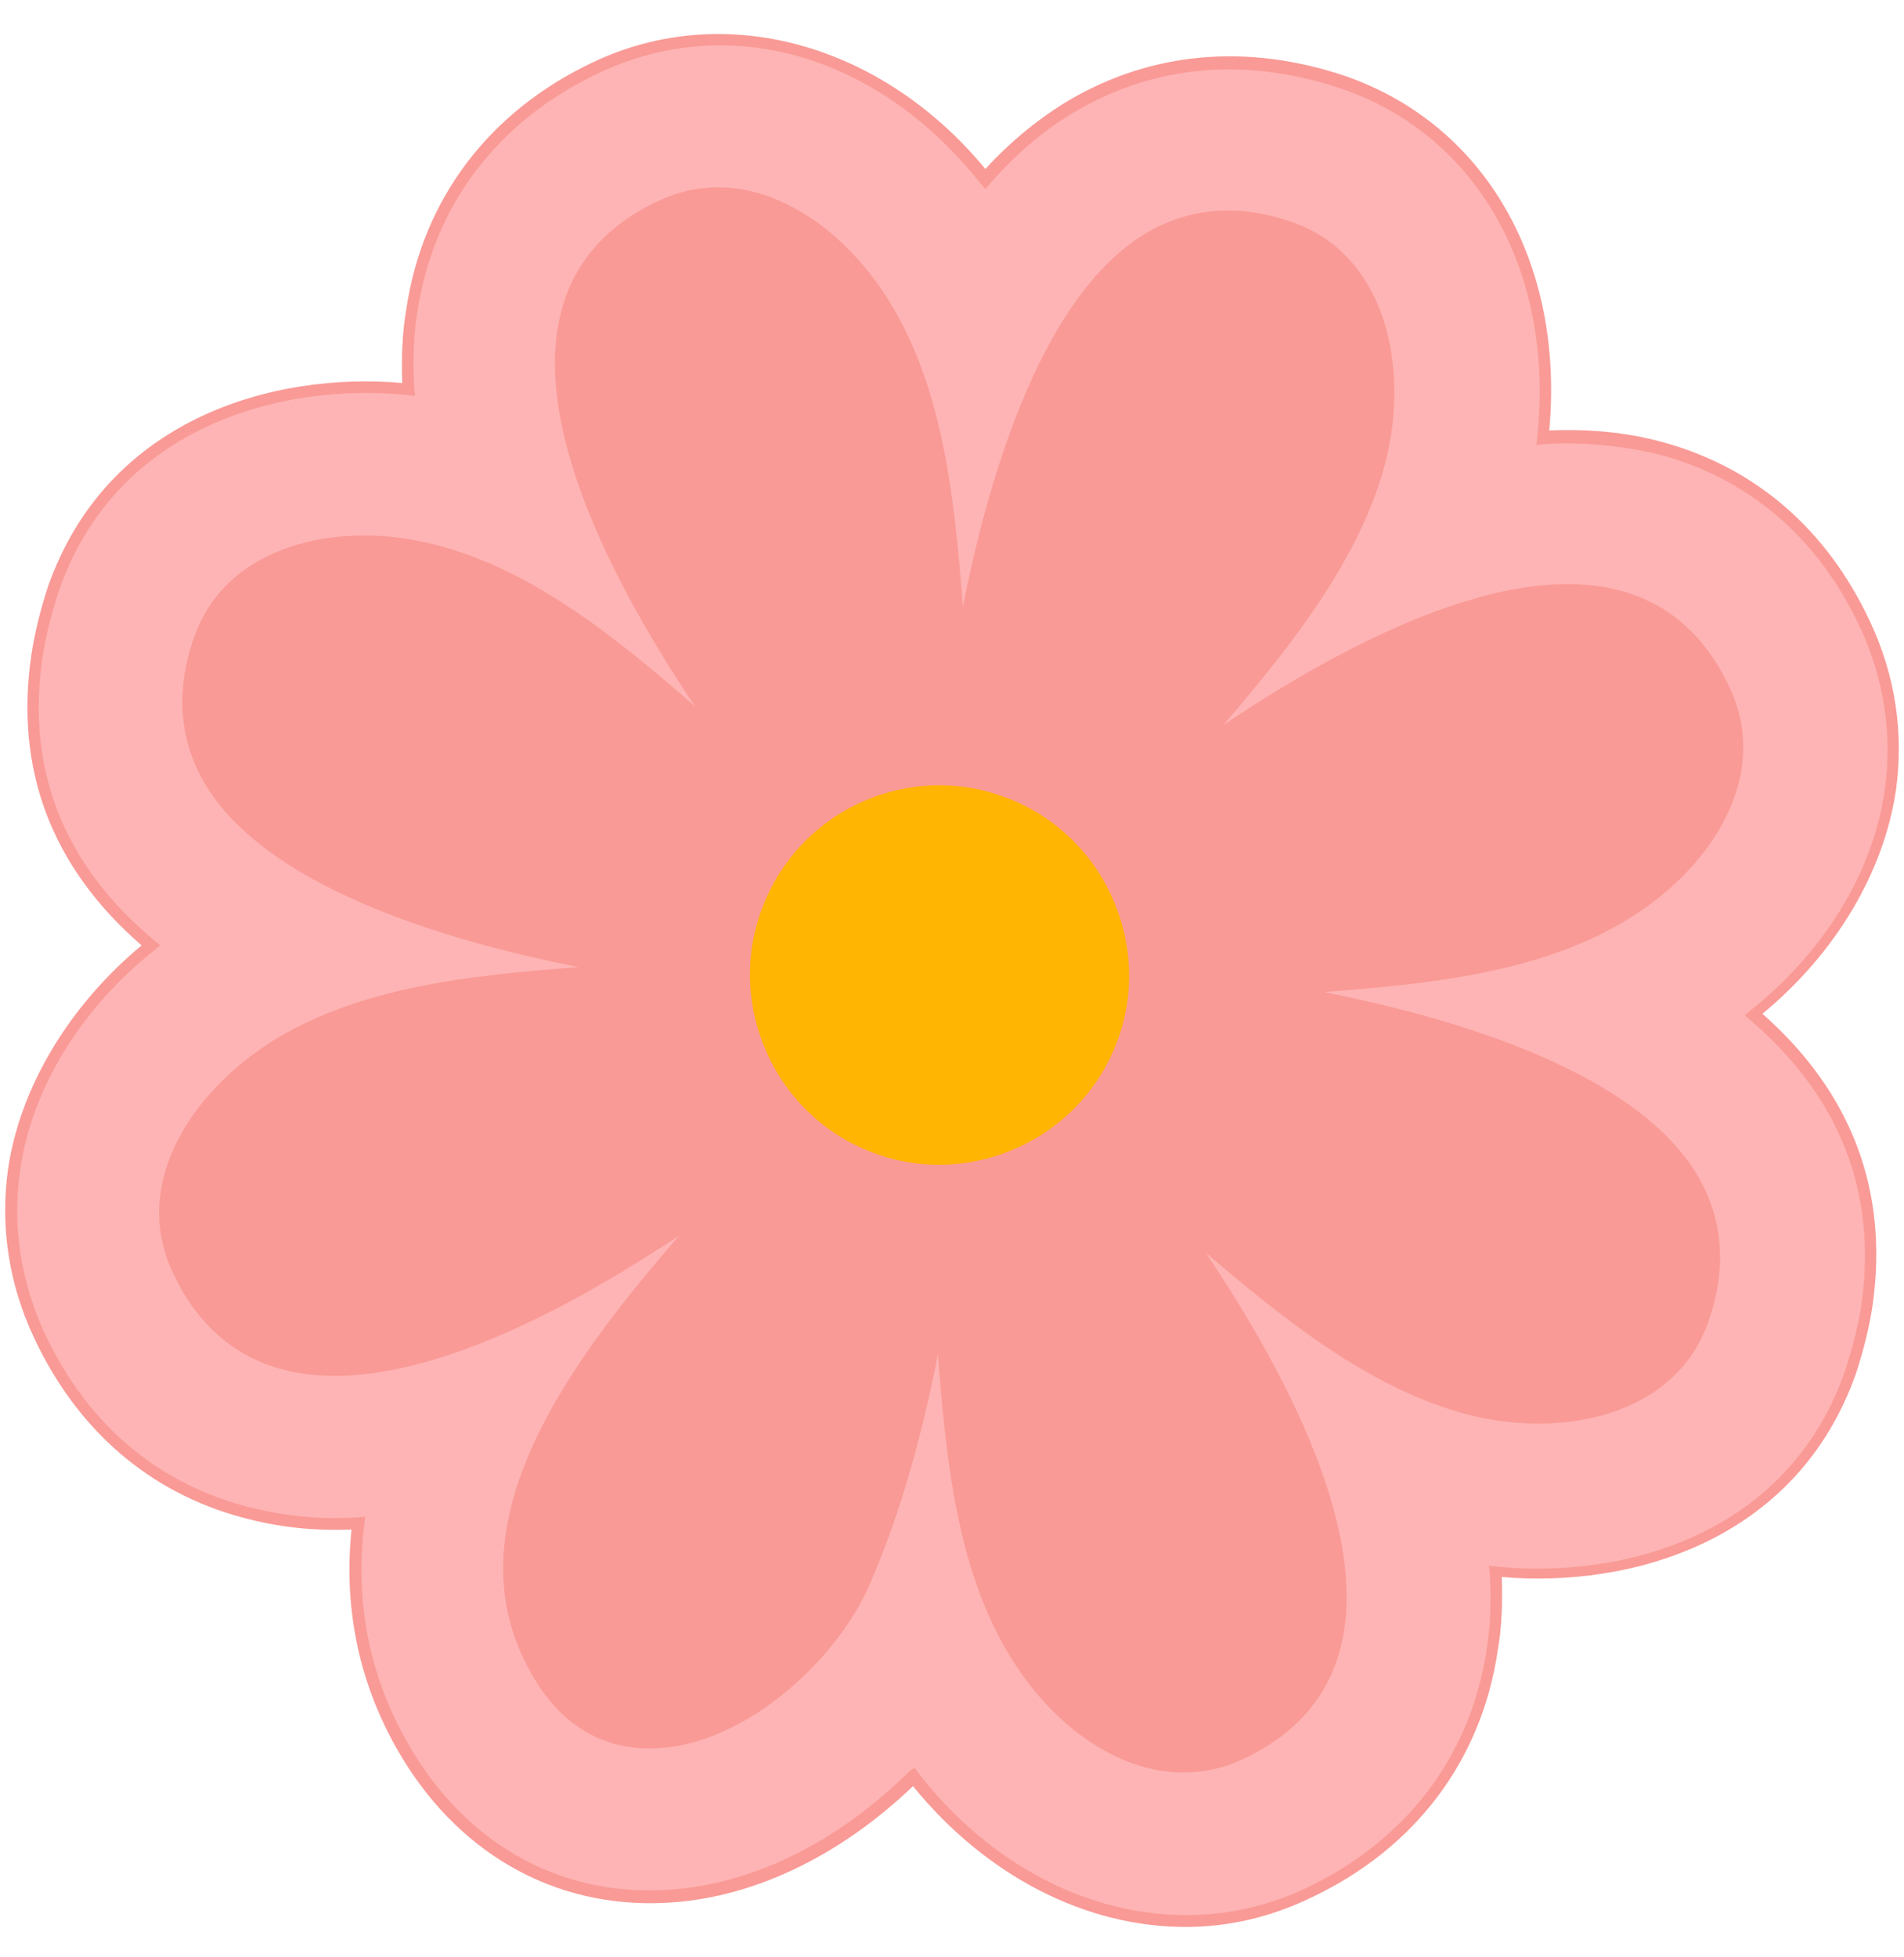 <?xml version="1.0" encoding="UTF-8" standalone="no"?><svg xmlns="http://www.w3.org/2000/svg" xmlns:xlink="http://www.w3.org/1999/xlink" fill="#000000" height="243.2" preserveAspectRatio="xMidYMid meet" version="1" viewBox="-0.6 -4.2 236.7 243.2" width="236.7" zoomAndPan="magnify"><g><g id="change1_1"><path d="M4,77.3c0.4-2.7,1.1-5.5,2-8.2c6.7-19.4,26-26.8,44.2-24.9c-0.2-3.3-0.1-6.6,0.4-9.8 c2-13.5,10.1-24.2,22.9-30.2C90-3.6,109.2,2.1,121.9,18c3.2-3.6,6.8-6.7,10.9-9.1C142.9,3,154.5,2,166.3,6 c17.3,5.9,27.1,23.5,24.9,44.2c4.9-0.3,9.8,0.1,14.6,1.3c11.3,3,20.2,10.6,25.5,22c3,6.4,4.1,13.5,3.1,20.5 c-1.5,10.4-7.7,20.5-17,27.9c10.3,8.8,16.3,20.5,14.1,36.1c-0.4,2.7-1.1,5.5-2,8.2c-6.7,19.4-26,26.8-44.2,24.9 c0.2,3.3,0.1,6.6-0.4,9.8c-2,13.5-10.1,24.2-22.9,30.2c-16.7,7.9-36.2,1.9-49-14.5c-8.2,8.1-19.2,14.3-30.9,14.9 c-13.7,0.7-25.6-6.2-32.7-18.8c-4.8-8.5-6.6-17.7-5.4-27.6c-4.8,0.3-9.5-0.1-14.2-1.4c-11.3-3-20.2-10.6-25.5-22 c-3-6.4-4.1-13.5-3.1-20.5c1.5-10.4,7.7-20.5,17-27.9C7.8,104.6,1.7,92.9,4,77.3z" fill="#feb4b4"/></g><g id="change2_1"><path d="M146.8,235.3c-12.3,0-24.7-6.2-33.9-17.5c-9.2,8.8-20.1,14-30.8,14.5C68.2,233,56,226,48.7,213.1 c-4.7-8.3-6.6-17.5-5.6-27.2c-4.8,0.2-9.2-0.3-13.6-1.5C18,181.3,9,173.6,3.6,162c-3.1-6.6-4.2-13.8-3.2-20.9 C1.9,130.9,8,120.8,17,113.3C5.8,103.6,1.2,91.4,3.3,77.2l0,0c0.4-2.7,1.1-5.5,2-8.3C12.6,47.8,33.4,42,49.4,43.4 c-0.1-3.2,0-6.2,0.5-9.1c2-13.7,10.3-24.7,23.3-30.8c16.3-7.7,35.8-2.3,48.7,13.3c3.2-3.5,6.8-6.4,10.5-8.6c10.3-6,22.1-7,34.1-3 c17.5,6,27.4,23.2,25.5,44.1c4.8-0.2,9.5,0.2,13.9,1.4c11.6,3.1,20.6,10.8,26,22.4c3.1,6.6,4.2,13.8,3.2,20.9 c-1.5,10.2-7.5,20.3-16.6,27.8c11.1,9.8,15.7,22,13.7,36.2c-0.4,2.7-1.1,5.5-2,8.3c-7.3,21.1-28.1,26.9-44.1,25.5 c0.1,3.2,0,6.3-0.5,9.1c-2,13.7-10.3,24.7-23.3,30.8C157.3,234.1,152.1,235.3,146.8,235.3z M113.1,215.5l0.5,0.7 c12.6,16.2,32,21.9,48.1,14.3c12.5-5.9,20.5-16.4,22.5-29.6c0.5-3,0.6-6.2,0.4-9.6l-0.1-0.9l0.9,0.1c15.6,1.6,36.3-3.8,43.4-24.4 c0.9-2.8,1.6-5.5,2-8.1c2-14-2.7-25.9-13.8-35.4l-0.7-0.6l0.7-0.6c9.2-7.3,15.3-17.3,16.7-27.4c1-6.8-0.1-13.8-3-20.1 c-5.2-11.2-13.8-18.6-25-21.6c-4.6-1.1-9.4-1.6-14.4-1.3l-0.9,0.1l0.1-0.9c2.2-20.6-7.4-37.6-24.4-43.4c-11.6-3.9-23-3-32.9,2.8 c-3.8,2.2-7.4,5.2-10.7,9l-0.6,0.7l-0.6-0.7C108.6,2.6,90-2.8,73.8,4.9c-12.5,5.9-20.5,16.4-22.5,29.6c-0.5,3-0.6,6.2-0.4,9.6 L51,45l-0.9-0.1c-15.6-1.6-36.3,3.8-43.4,24.4c-0.9,2.8-1.6,5.5-2,8.1c-2.1,14,2.6,25.9,13.9,35.3l0.7,0.6l-0.7,0.6 c-9.2,7.3-15.3,17.3-16.7,27.4c-1,6.8,0.1,13.8,3,20.1c5.2,11.2,13.8,18.6,25,21.6c4.5,1.2,9,1.7,14,1.4l0.9-0.1l-0.1,0.9 c-1.2,9.7,0.6,18.8,5.3,27.1c7,12.4,18.6,19.1,32,18.4c10.6-0.5,21.4-5.8,30.4-14.7L113.1,215.5z" fill="#f99a96"/></g></g><g><g id="change3_1"><path d="M106.8,192.7c4.8-10.9,7.5-22.7,9.6-34.4c1.1,14.3,1.8,31.4,9.8,43.8c5.8,9,16.7,16.7,27.5,11.6 c27.4-12.9,2.2-51.5-8.2-66.5c10.6,9.1,22.7,20.1,36.5,23.7c10.7,2.8,25,0.8,29.1-11.1c9.8-28.4-34.7-37.7-52.8-41 c14.3-1.1,31.4-1.8,43.8-9.8c9-5.8,16.7-16.7,11.6-27.5c-12.9-27.4-51.5-2.2-66.5,8.2c9.1-10.6,20.1-22.7,23.7-36.5 c2.8-10.7,0.8-25-11.1-29.1c-28.4-9.8-37.7,34.7-41,52.8c-1.1-14.3-1.8-31.4-9.8-43.8c-5.8-9-16.7-16.7-27.5-11.6 C54.1,34.4,79.3,73,89.7,88c-10.4-9-22.5-20.1-36.4-23.7c-10.7-2.8-25-0.8-29.1,11.1c-9.8,28.4,34.7,37.7,52.8,41 c-14.3,1.1-31.4,1.8-43.8,9.8c-9,5.8-16.7,16.7-11.6,27.5c12.9,27.4,51.5,2.2,66.5-8.2c-12.2,14.2-33.5,37.5-22,57.8 C76.9,222.6,100.4,207.3,106.8,192.7z M110.1,117.4c1.6-3.5,3-7.4,7.9-7.2c3.6,0.2,7.4,4.3,7.2,7.9c-0.2,3.6-4.3,7.4-7.9,7.2 C112.6,125,111.4,120.9,110.1,117.4z" fill="#f99a96"/></g><g id="change2_2"><path d="M146.5,216.1c-8.4,0-16.2-6.1-21-13.6c-7.1-10.9-8.5-25.3-9.5-38.4c-1.8,9.2-4.4,19.3-8.6,28.9 c-4.1,9.2-15.3,19.6-26.4,20.1c-6.6,0.3-12-2.9-15.6-9.4c-10.7-18.8,5.8-39.7,18.4-54.3C72.3,157,50.2,170.2,34.5,166 c-6-1.6-10.6-5.6-13.6-12c-5.2-11,2.2-22.2,11.9-28.5c11-7.1,25.4-8.5,38.5-9.5c-13.5-2.7-38.3-9-46.5-22.9 c-3.1-5.4-3.6-11.4-1.3-18c4-11.7,18.1-14.7,30-11.6c12.2,3.1,22.8,11.8,32.3,20.1C78.1,72.1,65,50.1,69.2,34.4 c1.6-6,5.6-10.6,12-13.6c11-5.2,22.2,2.2,28.4,11.9c7.1,11,8.5,25.4,9.5,38.5c2.7-13.5,9-38.3,22.9-46.5c5.4-3.1,11.4-3.6,18-1.3 c11.7,4,14.7,18.1,11.6,30c-3.2,12.1-11.9,22.9-20.1,32.5c11.5-7.7,33.6-20.9,49.3-16.7c6,1.6,10.6,5.6,13.6,12 c5.2,11-2.2,22.2-11.9,28.4c-11,7.1-25.4,8.5-38.5,9.5c13.5,2.7,38.3,9,46.5,22.9c3.1,5.4,3.6,11.4,1.3,18 c-4,11.7-18.1,14.7-30,11.6c-12.1-3.2-22.9-11.9-32.5-20.1c7.7,11.5,20.9,33.6,16.7,49.3c-1.6,6-5.6,10.6-12,13.6 C151.5,215.6,149,216.1,146.5,216.1z M116.7,152.4l0.7,9c1,13.6,2.1,28.9,9.4,40.3c5.9,9.1,16.4,16.1,26.5,11.3 c5.9-2.8,9.7-7,11.2-12.6c4.7-17.6-13.6-44.1-19.7-52.8l-3.3-4.8l6.5,5.6c10,8.6,21.4,18.4,34.1,21.8c11.2,2.9,24.5,0.2,28.2-10.6 c2.1-6.2,1.7-11.8-1.2-16.8c-9.1-15.6-40.7-21.4-51-23.3l-5.7-1l9-0.7c13.6-1,28.9-2.1,40.3-9.4c9.1-5.9,16.1-16.4,11.3-26.5 c-2.8-5.9-7-9.7-12.6-11.2c-17.6-4.7-44.1,13.6-52.8,19.7l-4.8,3.3l5.6-6.5c8.6-10,18.4-21.4,21.8-34.1 c2.9-11.2,0.2-24.5-10.6-28.2c-6.2-2.1-11.8-1.7-16.8,1.2c-15.6,9.1-21.4,40.7-23.3,51l-1,5.7l-0.7-9c-1-13.6-2.1-28.9-9.4-40.3 c-5.9-9.1-16.4-16.1-26.5-11.3c-5.9,2.8-9.7,7-11.2,12.6c-4.7,17.6,13.6,44.1,19.7,52.8l3.4,4.9l-6.5-5.6 c-10-8.7-21.2-18.5-34.1-21.8c-11.2-2.9-24.5-0.2-28.2,10.6c-2.1,6.2-1.7,11.8,1.2,16.8c9.1,15.6,40.7,21.4,51,23.3l5.7,1l-9,0.7 c-13.6,1-28.9,2.1-40.3,9.4c-9.1,5.9-16.1,16.4-11.3,26.5c2.8,5.9,7,9.7,12.6,11.2c17.6,4.7,44.1-13.6,52.8-19.7l4.8-3.3l-5.3,6.2 c-12.4,14.4-31.2,36.2-20.4,55.2c3.3,6,8.3,9,14.2,8.7c10.2-0.5,21.2-10.3,25.1-19.2l0,0c5.1-11.5,7.7-23.8,9.5-34.2L116.7,152.4z M117.6,126.1c-0.1,0-0.2,0-0.3,0c-4.9-0.3-6.4-4.4-7.6-7.7l-0.3-0.9l0.4-1c1.5-3.4,3.2-7.2,8.3-6.9c1.9,0.1,3.9,1.2,5.5,2.9 c1.6,1.8,2.5,3.9,2.4,5.8C125.7,122.1,121.5,126.1,117.6,126.1z M110.9,117.4l0.1,0.4c1.2,3.3,2.4,6.5,6.3,6.8 c3.1,0.2,6.9-3.3,7.1-6.5c0.1-1.5-0.7-3.2-2-4.7c-1.3-1.4-3-2.3-4.5-2.4c-4.1-0.2-5.4,2.9-6.9,6.1L110.9,117.4z" fill="#f99a96"/></g></g><g><g id="change4_1"><circle cx="116.2" cy="117" fill="#ffb501" r="24.3"/></g><g id="change2_3"><path d="M116.2,142c-2.9,0-5.9-0.5-8.7-1.6c-6.3-2.3-11.3-7-14.1-13s-3.1-12.9-0.7-19.2c4.8-13,19.2-19.6,32.2-14.8 c6.3,2.3,11.3,7,14.1,13s3.1,12.9,0.7,19.2s-7,11.3-13,14.1C123.3,141.2,119.8,142,116.2,142z M116.2,93.4 c-9.6,0-18.6,5.9-22.1,15.4l0,0c-2.2,5.9-1.9,12.3,0.7,18c2.6,5.7,7.3,10.1,13.2,12.3c5.9,2.2,12.3,1.9,18-0.7 c5.7-2.6,10.1-7.3,12.3-13.2s1.9-12.3-0.7-18c-2.6-5.7-7.3-10.1-13.2-12.3C121.7,93.9,119,93.4,116.2,93.4z" fill="#f99a96"/></g></g></svg>